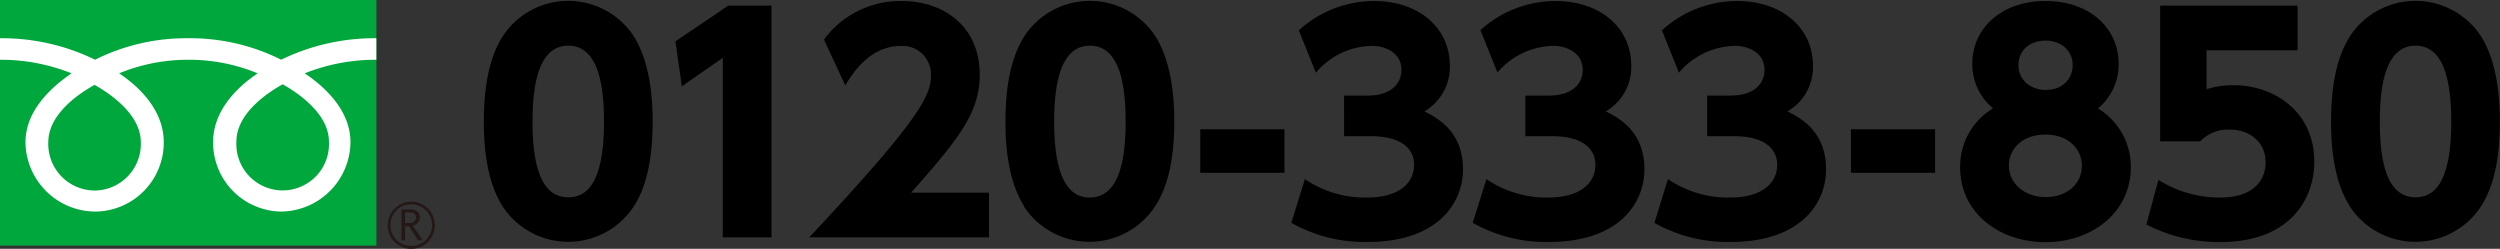 <svg xmlns="http://www.w3.org/2000/svg" viewBox="0 0 392.33 39.04"><rect x="0" y="0" width="392.33" height="39.04" fill="#333333" stroke="none"/><defs><style>.cls-1{fill:#00a73c;}.cls-2{fill:#231815;}.cls-3{fill:#fff;}</style></defs><g id="レイヤー_2" data-name="レイヤー 2"><g id="レイヤー_2-2" data-name="レイヤー 2"><path d="M78.87,32.36c-2.8-4.34-2.94-10.63-2.94-13.29,0-6.43,1.18-10.59,3-13.44a12.3,12.3,0,0,1,20.49,0c2.71,4.25,3,10.22,3,13.39,0,5.29-.76,9.94-2.94,13.34a12.31,12.31,0,0,1-20.62,0ZM94.79,19.07c0-7.38-1.58-11.9-5.61-11.9-4.29,0-5.61,5.2-5.61,11.9,0,7.37,1.54,11.89,5.61,11.89C93.48,31,94.79,25.85,94.79,19.07Z"/><path d="M114.29.88h6.78V37.25h-7.64V9.07L107,13.55l-1-7.06Z"/><path d="M155.2,30.24v7H127c17.37-18.5,19.09-22.3,19.09-25.33a4.45,4.45,0,0,0-4.66-4.7c-5,0-7.65,4.34-8.78,6.19l-3.34-7.19A14.87,14.87,0,0,1,141.54.16c6.47,0,12.21,3.89,12.21,11.58,0,5.92-3.3,10.08-10.77,18.5Z"/><path d="M160.73,32.36c-2.8-4.34-2.94-10.63-2.94-13.29,0-6.43,1.18-10.59,3-13.44a12.3,12.3,0,0,1,20.49,0c2.71,4.25,3,10.22,3,13.39,0,5.29-.77,9.94-3,13.34a12.31,12.31,0,0,1-20.62,0Zm15.92-13.29c0-7.38-1.58-11.9-5.61-11.9-4.29,0-5.61,5.2-5.61,11.9C165.43,26.44,167,31,171,31,175.34,31,176.65,25.85,176.65,19.07Z"/><path d="M201.57,20.29v6.83H188.36V20.29Z"/><path d="M204.78,28.11A16.71,16.71,0,0,0,214.55,31c4.8,0,7.37-2.13,7.37-5.16,0-2.17-1.58-4.47-6.82-4.47h-4.17V15h3.67c3.93,0,5.33-2.08,5.33-4,0-3-2.94-3.8-4.56-3.8a11.75,11.75,0,0,0-8.87,4.21l-2.67-6.65A17.56,17.56,0,0,1,215.59.16c7.33,0,11.94,4.43,11.94,10.13a8.06,8.06,0,0,1-4,7.19c2,1,6.06,3.12,6.06,9.09,0,5.29-3.94,11.4-15,11.4a23.4,23.4,0,0,1-11.94-3Z"/><path d="M233.27,28.11A16.71,16.71,0,0,0,243,31c4.79,0,7.37-2.13,7.37-5.16,0-2.17-1.58-4.47-6.83-4.47h-4.16V15h3.67c3.93,0,5.33-2.08,5.33-4,0-3-2.94-3.8-4.57-3.8A11.75,11.75,0,0,0,235,11.38l-2.67-6.65A17.54,17.54,0,0,1,244.08.16C251.41.16,256,4.59,256,10.29a8.06,8.06,0,0,1-4,7.19c2,1,6.06,3.12,6.06,9.09,0,5.29-3.94,11.4-15,11.4a23.4,23.4,0,0,1-11.94-3Z"/><path d="M261.76,28.11A16.71,16.71,0,0,0,271.53,31c4.79,0,7.37-2.13,7.37-5.16,0-2.17-1.58-4.47-6.83-4.47h-4.16V15h3.66c3.94,0,5.34-2.08,5.34-4,0-3-2.94-3.8-4.57-3.8a11.73,11.73,0,0,0-8.86,4.21l-2.67-6.65A17.54,17.54,0,0,1,272.57.16c7.33,0,11.94,4.43,11.94,10.13a8,8,0,0,1-4,7.19c2,1,6.06,3.12,6.06,9.09,0,5.29-3.93,11.4-15,11.4a23.4,23.4,0,0,1-11.94-3Z"/><path d="M303.68,20.29v6.83H290.47V20.29Z"/><path d="M334.39,26.26C334.39,33.31,328.33,38,321,38s-13.39-4.66-13.39-11.71A10.64,10.64,0,0,1,312.78,17a8.91,8.91,0,0,1-3.26-7C309.52,4.5,314,.16,321,.16s11.48,4.3,11.48,9.86a8.93,8.93,0,0,1-3.25,7A10.65,10.65,0,0,1,334.39,26.26ZM326.71,26c0-2.49-2-4.88-5.7-4.88s-5.75,2.3-5.75,4.88c0,2.85,2.54,4.93,5.75,4.93S326.71,29,326.71,26Zm-1.45-15.78c0-2.45-2-3.85-4.25-3.85s-4.25,1.36-4.25,3.85,2.08,3.89,4.25,3.89C323.54,14.14,325.26,12.51,325.26,10.25Z"/><path d="M360.57,7.89H346.28V14a13.9,13.9,0,0,1,4.16-.63c6.74,0,12.75,4.39,12.75,12,0,5.93-3.88,12.62-14.78,12.62a25,25,0,0,1-11.58-2.76l1.9-7A18,18,0,0,0,348.36,31c6.11,0,7.19-3.53,7.19-5.52,0-3.12-2.4-5.15-5.74-5.15a6,6,0,0,0-4.52,1.85H339V.88h21.57Z"/><path d="M368.76,32.36c-2.8-4.34-2.94-10.63-2.94-13.29,0-6.43,1.18-10.59,3-13.44a12.3,12.3,0,0,1,20.49,0c2.71,4.25,3,10.22,3,13.39,0,5.29-.77,9.94-2.94,13.34a12.32,12.32,0,0,1-20.63,0Zm15.92-13.29c0-7.38-1.58-11.9-5.61-11.9-4.29,0-5.6,5.2-5.6,11.9,0,7.37,1.53,11.89,5.6,11.89C383.37,31,384.68,25.85,384.68,19.07Z"/><rect class="cls-1" width="59.07" height="38.55"/><path class="cls-2" d="M60.84,35.34a3.7,3.7,0,1,0,3.69-3.69,3.7,3.7,0,0,0-3.69,3.69m.43,0a3.27,3.27,0,1,1,3.26,3.26A3.26,3.26,0,0,1,61.27,35.35Z"/><path class="cls-2" d="M66.33,37.73h-.71l-1.43-2.21h-.63v2.21H63V32.86h1.38a1.68,1.68,0,0,1,1.1.33,1.17,1.17,0,0,1,.41.94,1.21,1.21,0,0,1-.3.8,1.56,1.56,0,0,1-.81.47l1.56,2.33M63.56,35h.72a1.09,1.09,0,0,0,.73-.24.8.8,0,0,0,.28-.61c0-.55-.34-.82-1-.82h-.73Z"/><path class="cls-3" d="M14.84,29.9a7.31,7.31,0,0,1-7.26-7.58c0-4,3.93-7.14,7.26-9,3.34,1.89,7.26,5.06,7.26,9a7.31,7.31,0,0,1-7.26,7.58M37.1,22.23c0-4,3.93-7.14,7.26-9,3.34,1.89,7.26,5.06,7.26,9a7.27,7.27,0,1,1-14.52,0M59.06,6A33.38,33.38,0,0,0,44.13,9.37,31.88,31.88,0,0,0,29.53,6,32,32,0,0,0,14.92,9.37,33.33,33.33,0,0,0,0,6V9.38a29.78,29.78,0,0,1,11.23,2.13C7.58,14,4,17.65,4,22.31a11,11,0,0,0,11,10.89,10.83,10.83,0,0,0,10.7-10.89c0-4.66-3.35-8.36-7-10.8A28.16,28.16,0,0,1,29.53,9.38a28.19,28.19,0,0,1,10.91,2.13c-3.65,2.44-7,6.14-7,10.8A10.83,10.83,0,0,0,44.13,33.2,11,11,0,0,0,55,22.31c0-4.66-3.53-8.36-7.18-10.8A29.87,29.87,0,0,1,59.06,9.38Z"/></g></g></svg>